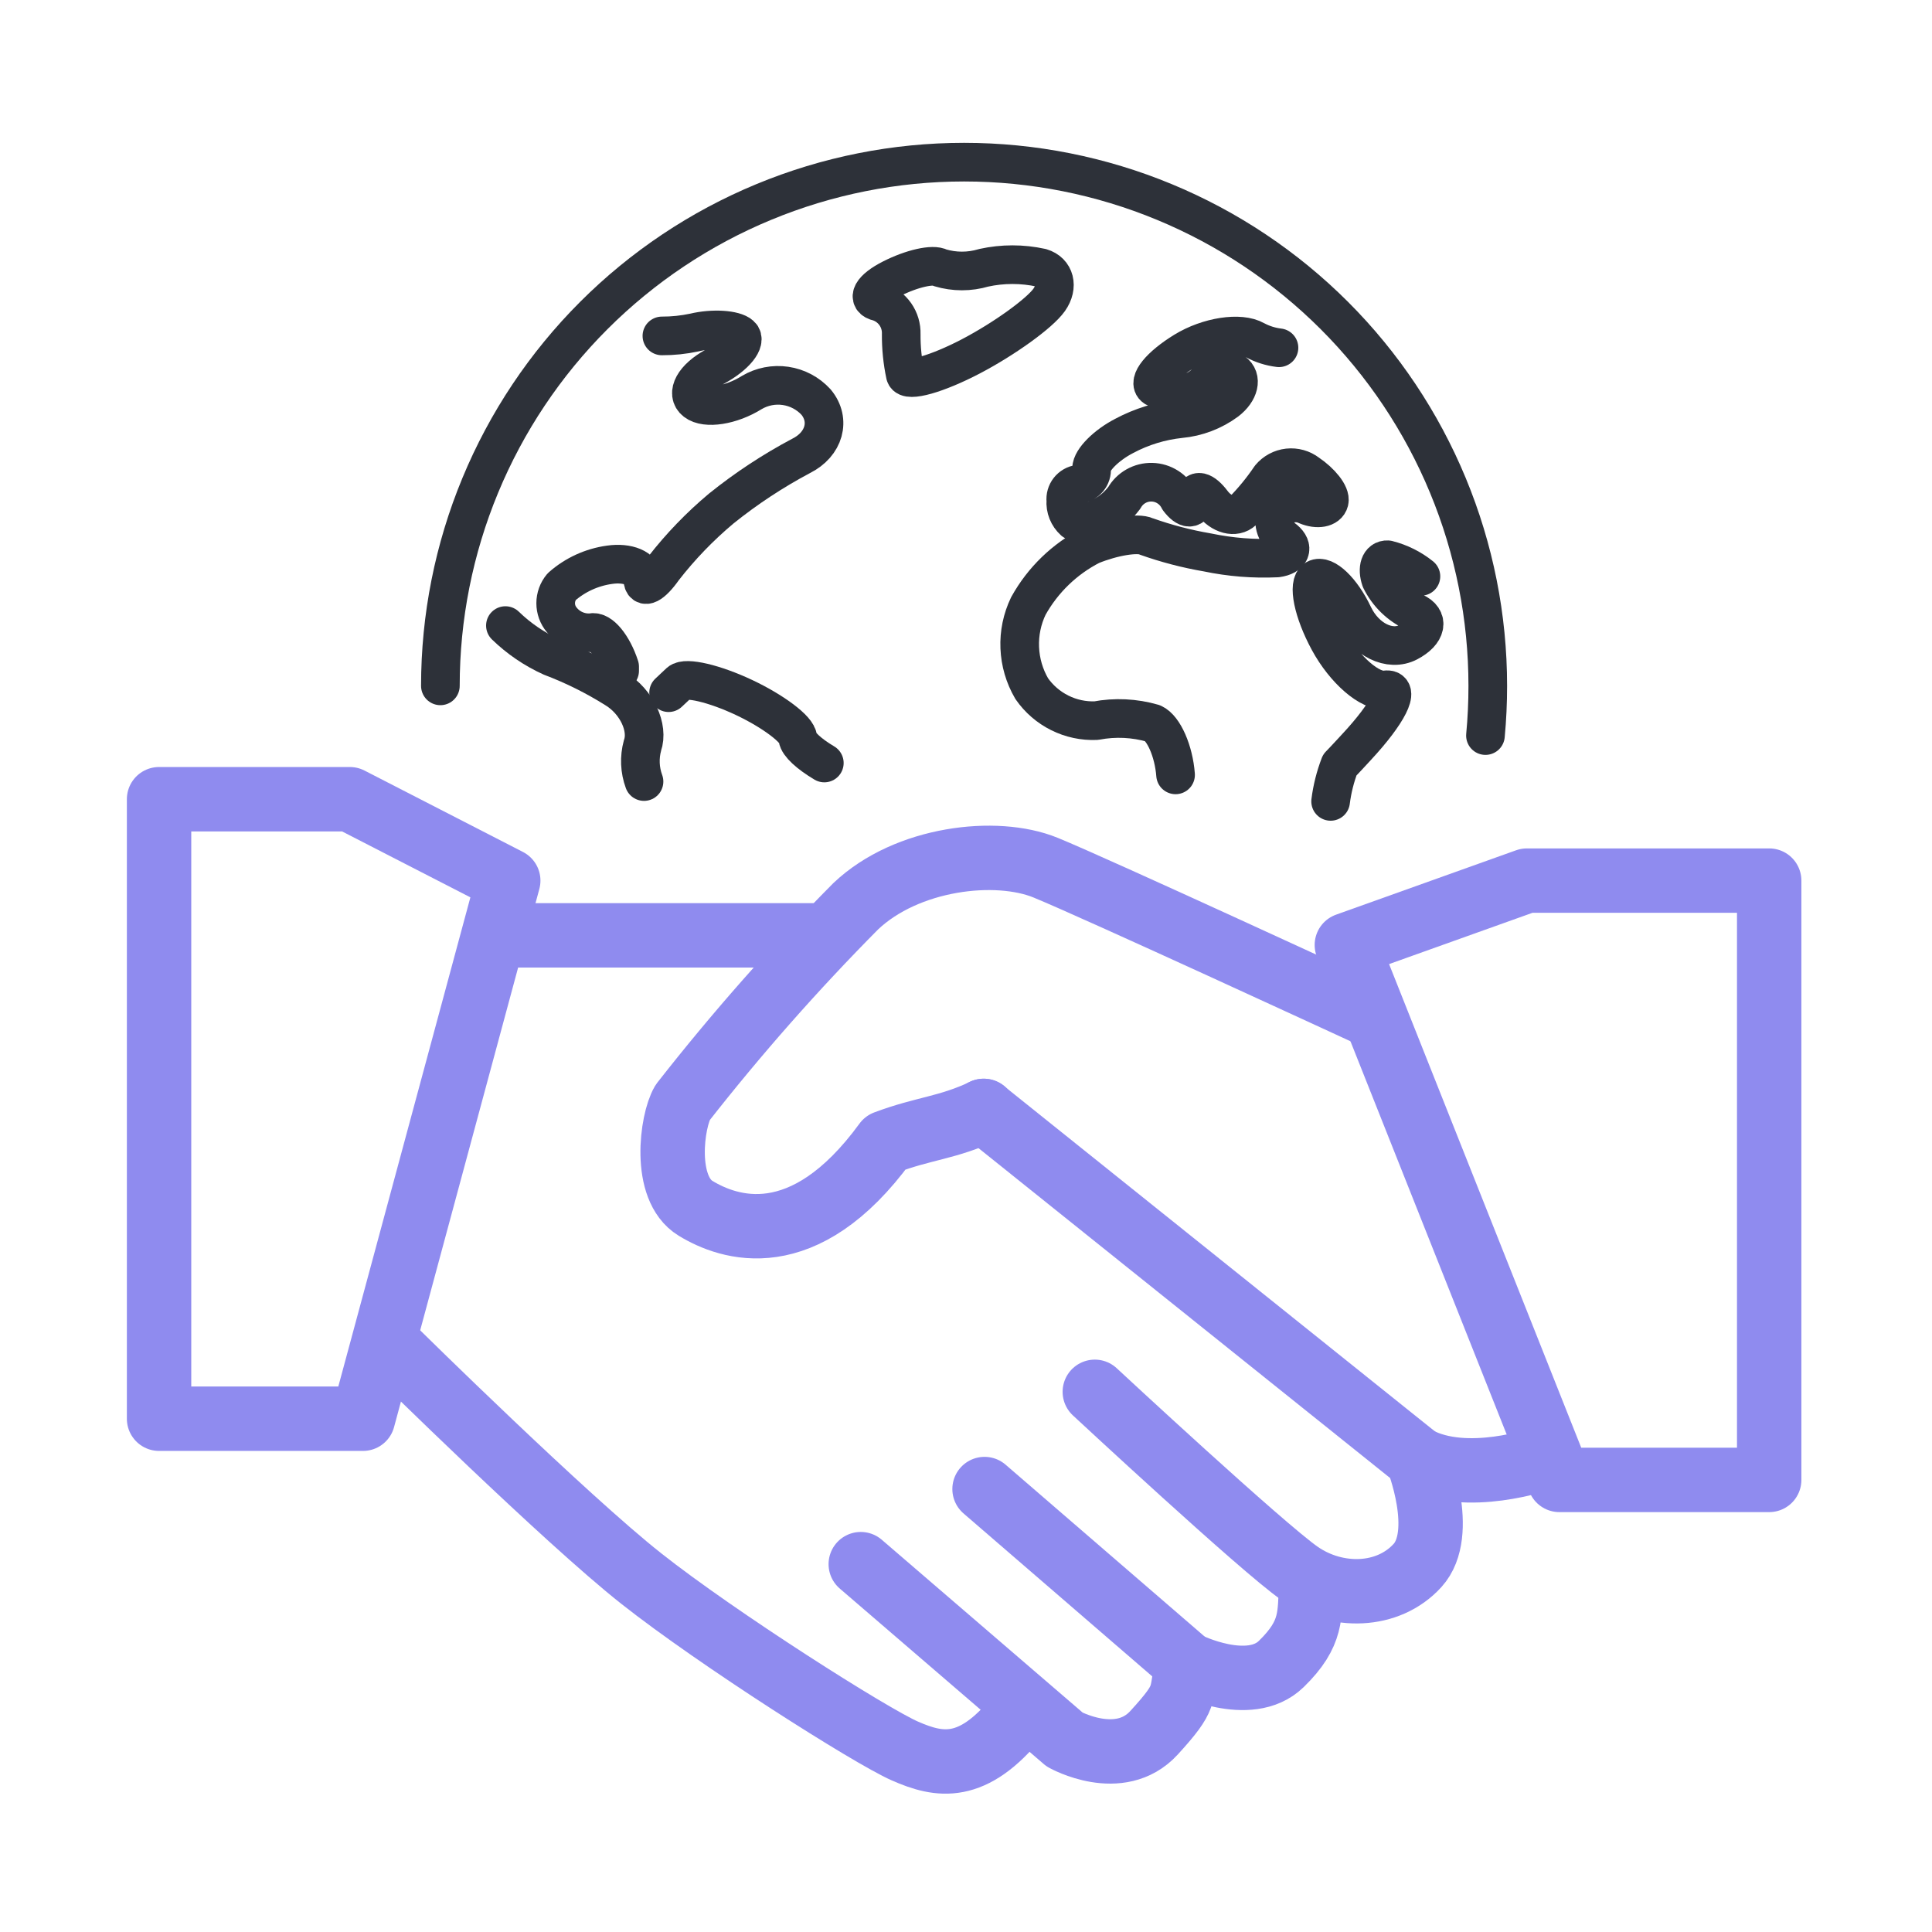 <svg width="100" height="100" viewBox="0 0 100 100" fill="none" xmlns="http://www.w3.org/2000/svg">
<g id="webdev kopia 1">
<path id="Vector" d="M50.907 57.5L73.367 75.5C73.367 75.5 74.9 79.353 73.367 81.033C71.833 82.713 69.173 82.747 67.28 81.447C65.387 80.147 56.667 72.04 56.667 72.04" stroke="#8F8BEF" stroke-width="3.333" stroke-linecap="round" stroke-linejoin="round"/>
<path id="Vector_2" d="M50.96 77.073L61.453 86.133C61.453 86.133 64.66 87.74 66.313 86.133C67.967 84.527 67.767 83.567 67.873 81.973" stroke="#8F8BEF" stroke-width="3.333" stroke-linecap="round" stroke-linejoin="round"/>
<path id="Vector_3" d="M44.553 80.96L55.107 90.04C55.107 90.04 57.953 91.633 59.733 89.687C61.513 87.74 61.067 87.827 61.453 86.12" stroke="#8F8BEF" stroke-width="3.333" stroke-linecap="round" stroke-linejoin="round"/>
<path id="Vector_4" d="M20.533 70C20.533 70 29.247 78.593 33.2 81.713C37.153 84.833 45.06 89.853 46.84 90.633C48.62 91.413 50.34 91.74 52.687 88.833" stroke="#8F8BEF" stroke-width="3.333" stroke-linecap="round" stroke-linejoin="round"/>
<path id="Vector_5" d="M26.307 48.413H42.173" stroke="#8F8BEF" stroke-width="3.333" stroke-linecap="round" stroke-linejoin="round"/>
<path id="Vector_6" d="M79.813 75.493C79.813 75.493 75.913 76.873 73.353 75.493" stroke="#8F8BEF" stroke-width="3.333" stroke-linecap="round" stroke-linejoin="round"/>
<path id="Vector_7" d="M69.713 48.913L80.713 76.6H91.573V45.58H79.033L69.713 48.913Z" stroke="#8F8BEF" stroke-width="3.333" stroke-linecap="round" stroke-linejoin="round"/>
<path id="Vector_8" d="M8.233 41.367V73.433H18.787L26.307 45.58L18.107 41.367H8.233Z" stroke="#8F8BEF" stroke-width="3.333" stroke-linecap="round" stroke-linejoin="round"/>
<path id="Vector_9" d="M70.666 52.413C70.666 52.413 56.666 45.947 54.113 44.907C51.56 43.867 46.946 44.393 44.293 46.907C41.111 50.116 38.119 53.508 35.333 57.067C34.773 58.013 34.293 61.5 36 62.54C37.706 63.58 41.593 64.953 45.833 59.14C47.833 58.387 49.046 58.387 50.926 57.5" stroke="#8F8BEF" stroke-width="3.333" stroke-linecap="round" stroke-linejoin="round"/>
<path id="Vector_10" d="M22.794 35.5C22.794 31.94 23.495 28.415 24.857 25.127C26.219 21.838 28.216 18.85 30.733 16.333C33.25 13.816 36.238 11.819 39.527 10.457C42.816 9.094 46.34 8.393 49.9 8.393C53.46 8.393 56.985 9.094 60.273 10.457C63.562 11.819 66.55 13.816 69.067 16.333C71.585 18.85 73.581 21.838 74.943 25.127C76.306 28.415 77.007 31.94 77.007 35.5C77.007 36.367 76.967 37.22 76.887 38.073" stroke="#2D3139" stroke-width="2" stroke-linecap="round" stroke-linejoin="round"/>
<path id="Vector_11" d="M42.667 39.493C41.86 39.013 41.334 38.52 41.294 38.213C41.294 37.767 40.02 36.813 38.507 36.1C36.994 35.387 35.494 35.027 35.174 35.32L34.607 35.853" stroke="#2D3139" stroke-width="2" stroke-linecap="round" stroke-linejoin="round"/>
<path id="Vector_12" d="M26.16 32.38C26.854 33.054 27.659 33.602 28.54 34C29.704 34.441 30.82 34.997 31.873 35.66C32.96 36.327 33.58 37.66 33.254 38.593C33.086 39.207 33.114 39.857 33.334 40.453" stroke="#2D3139" stroke-width="2" stroke-linecap="round" stroke-linejoin="round"/>
<path id="Vector_13" d="M32.073 34.72V34.507C31.72 33.42 31.067 32.627 30.62 32.747C30.327 32.771 30.033 32.722 29.764 32.606C29.494 32.49 29.257 32.309 29.073 32.08C28.872 31.84 28.762 31.537 28.762 31.223C28.762 30.91 28.872 30.607 29.073 30.367C29.768 29.754 30.629 29.36 31.547 29.233C32.493 29.093 33.273 29.42 33.273 29.967C33.273 30.513 33.747 30.267 34.333 29.433C35.219 28.291 36.225 27.248 37.333 26.32C38.62 25.285 40.002 24.374 41.46 23.6C42.667 23 43.013 21.747 42.24 20.813C41.826 20.36 41.268 20.063 40.661 19.974C40.054 19.884 39.434 20.006 38.907 20.32C37.84 20.987 36.533 21.187 36.007 20.78C35.48 20.373 35.927 19.56 37 18.98C38.073 18.4 38.653 17.647 38.333 17.353C38.013 17.06 36.9 16.98 35.933 17.213C35.383 17.33 34.822 17.389 34.26 17.387" stroke="#2D3139" stroke-width="2" stroke-linecap="round" stroke-linejoin="round"/>
<path id="Vector_14" d="M46.153 14.427C45.127 14.947 44.82 15.487 45.487 15.627C45.833 15.741 46.133 15.965 46.342 16.264C46.551 16.563 46.658 16.922 46.647 17.287C46.641 17.997 46.712 18.705 46.86 19.4C46.973 19.793 48.5 19.36 50.247 18.447C51.993 17.533 53.82 16.213 54.307 15.52C54.793 14.827 54.6 14.073 53.887 13.86C52.909 13.646 51.897 13.646 50.92 13.86C50.183 14.081 49.397 14.081 48.66 13.86C48.3 13.647 47.187 13.9 46.153 14.427Z" stroke="#2D3139" stroke-width="2" stroke-linecap="round" stroke-linejoin="round"/>
<path id="Vector_15" d="M68.873 41.48C68.954 40.834 69.114 40.201 69.347 39.593C69.56 39.38 70.227 38.653 70.227 38.653C71.84 36.92 72.507 35.593 71.713 35.707C70.92 35.82 69.6 34.68 68.78 33.167C67.96 31.653 67.673 30.213 68.113 29.967C68.553 29.72 69.447 30.56 70.053 31.84C70.66 33.12 71.94 33.74 72.893 33.24C73.847 32.74 73.987 32.033 73.207 31.687C72.449 31.342 71.834 30.746 71.467 30C71.267 29.413 71.427 28.953 71.82 28.973C72.451 29.132 73.04 29.425 73.547 29.833" stroke="#2D3139" stroke-width="2" stroke-linecap="round" stroke-linejoin="round"/>
<path id="Vector_16" d="M66.2 18C65.769 17.949 65.35 17.818 64.967 17.613C64.194 17.167 62.54 17.42 61.3 18.18C60.06 18.94 59.374 19.78 59.78 20.053C60.296 20.338 60.894 20.437 61.474 20.333C61.735 20.275 61.98 20.161 62.194 20C62.408 19.839 62.585 19.635 62.714 19.4C62.867 19 63.38 18.933 63.84 19.253C64.3 19.573 64.147 20.253 63.487 20.76C62.785 21.278 61.955 21.593 61.087 21.673C60.075 21.78 59.092 22.081 58.194 22.56C57.26 23.04 56.5 23.807 56.5 24.253C56.515 24.448 56.454 24.641 56.33 24.791C56.206 24.942 56.028 25.038 55.834 25.06C55.634 25.088 55.452 25.193 55.328 25.352C55.204 25.511 55.146 25.712 55.167 25.913C55.151 26.109 55.181 26.306 55.254 26.489C55.327 26.672 55.441 26.835 55.587 26.967C56.015 27.067 56.464 27.018 56.86 26.827C57.389 26.595 57.849 26.23 58.194 25.767C58.337 25.515 58.546 25.307 58.798 25.165C59.05 25.023 59.336 24.951 59.626 24.959C59.915 24.966 60.197 25.052 60.441 25.208C60.686 25.363 60.884 25.581 61.014 25.84C61.42 26.38 61.787 26.4 61.827 25.84C61.867 25.28 62.28 25.4 62.747 26.02C63.214 26.64 63.927 26.827 64.334 26.44C64.856 25.909 65.329 25.331 65.747 24.713C65.98 24.434 66.312 24.255 66.674 24.215C67.036 24.176 67.399 24.278 67.687 24.5C68.354 24.947 68.887 25.6 68.8 25.947C68.714 26.293 68.194 26.393 67.634 26.16C67.381 26.04 67.097 26.002 66.822 26.053C66.547 26.103 66.294 26.238 66.1 26.44C65.972 26.692 65.941 26.983 66.012 27.256C66.084 27.53 66.252 27.769 66.487 27.927C66.987 28.353 66.814 28.78 66.1 28.88C64.891 28.938 63.679 28.841 62.494 28.593C61.419 28.409 60.361 28.133 59.334 27.767C58.887 27.553 57.6 27.767 56.474 28.227C55.104 28.928 53.974 30.021 53.227 31.367C52.904 32.039 52.751 32.78 52.782 33.525C52.812 34.27 53.024 34.996 53.4 35.64C53.771 36.175 54.271 36.608 54.854 36.898C55.436 37.189 56.083 37.327 56.734 37.3C57.713 37.114 58.723 37.162 59.68 37.44C60.234 37.693 60.754 38.88 60.847 40.107" stroke="#2D3139" stroke-width="2" stroke-linecap="round" stroke-linejoin="round"/>
</g>
</svg>
